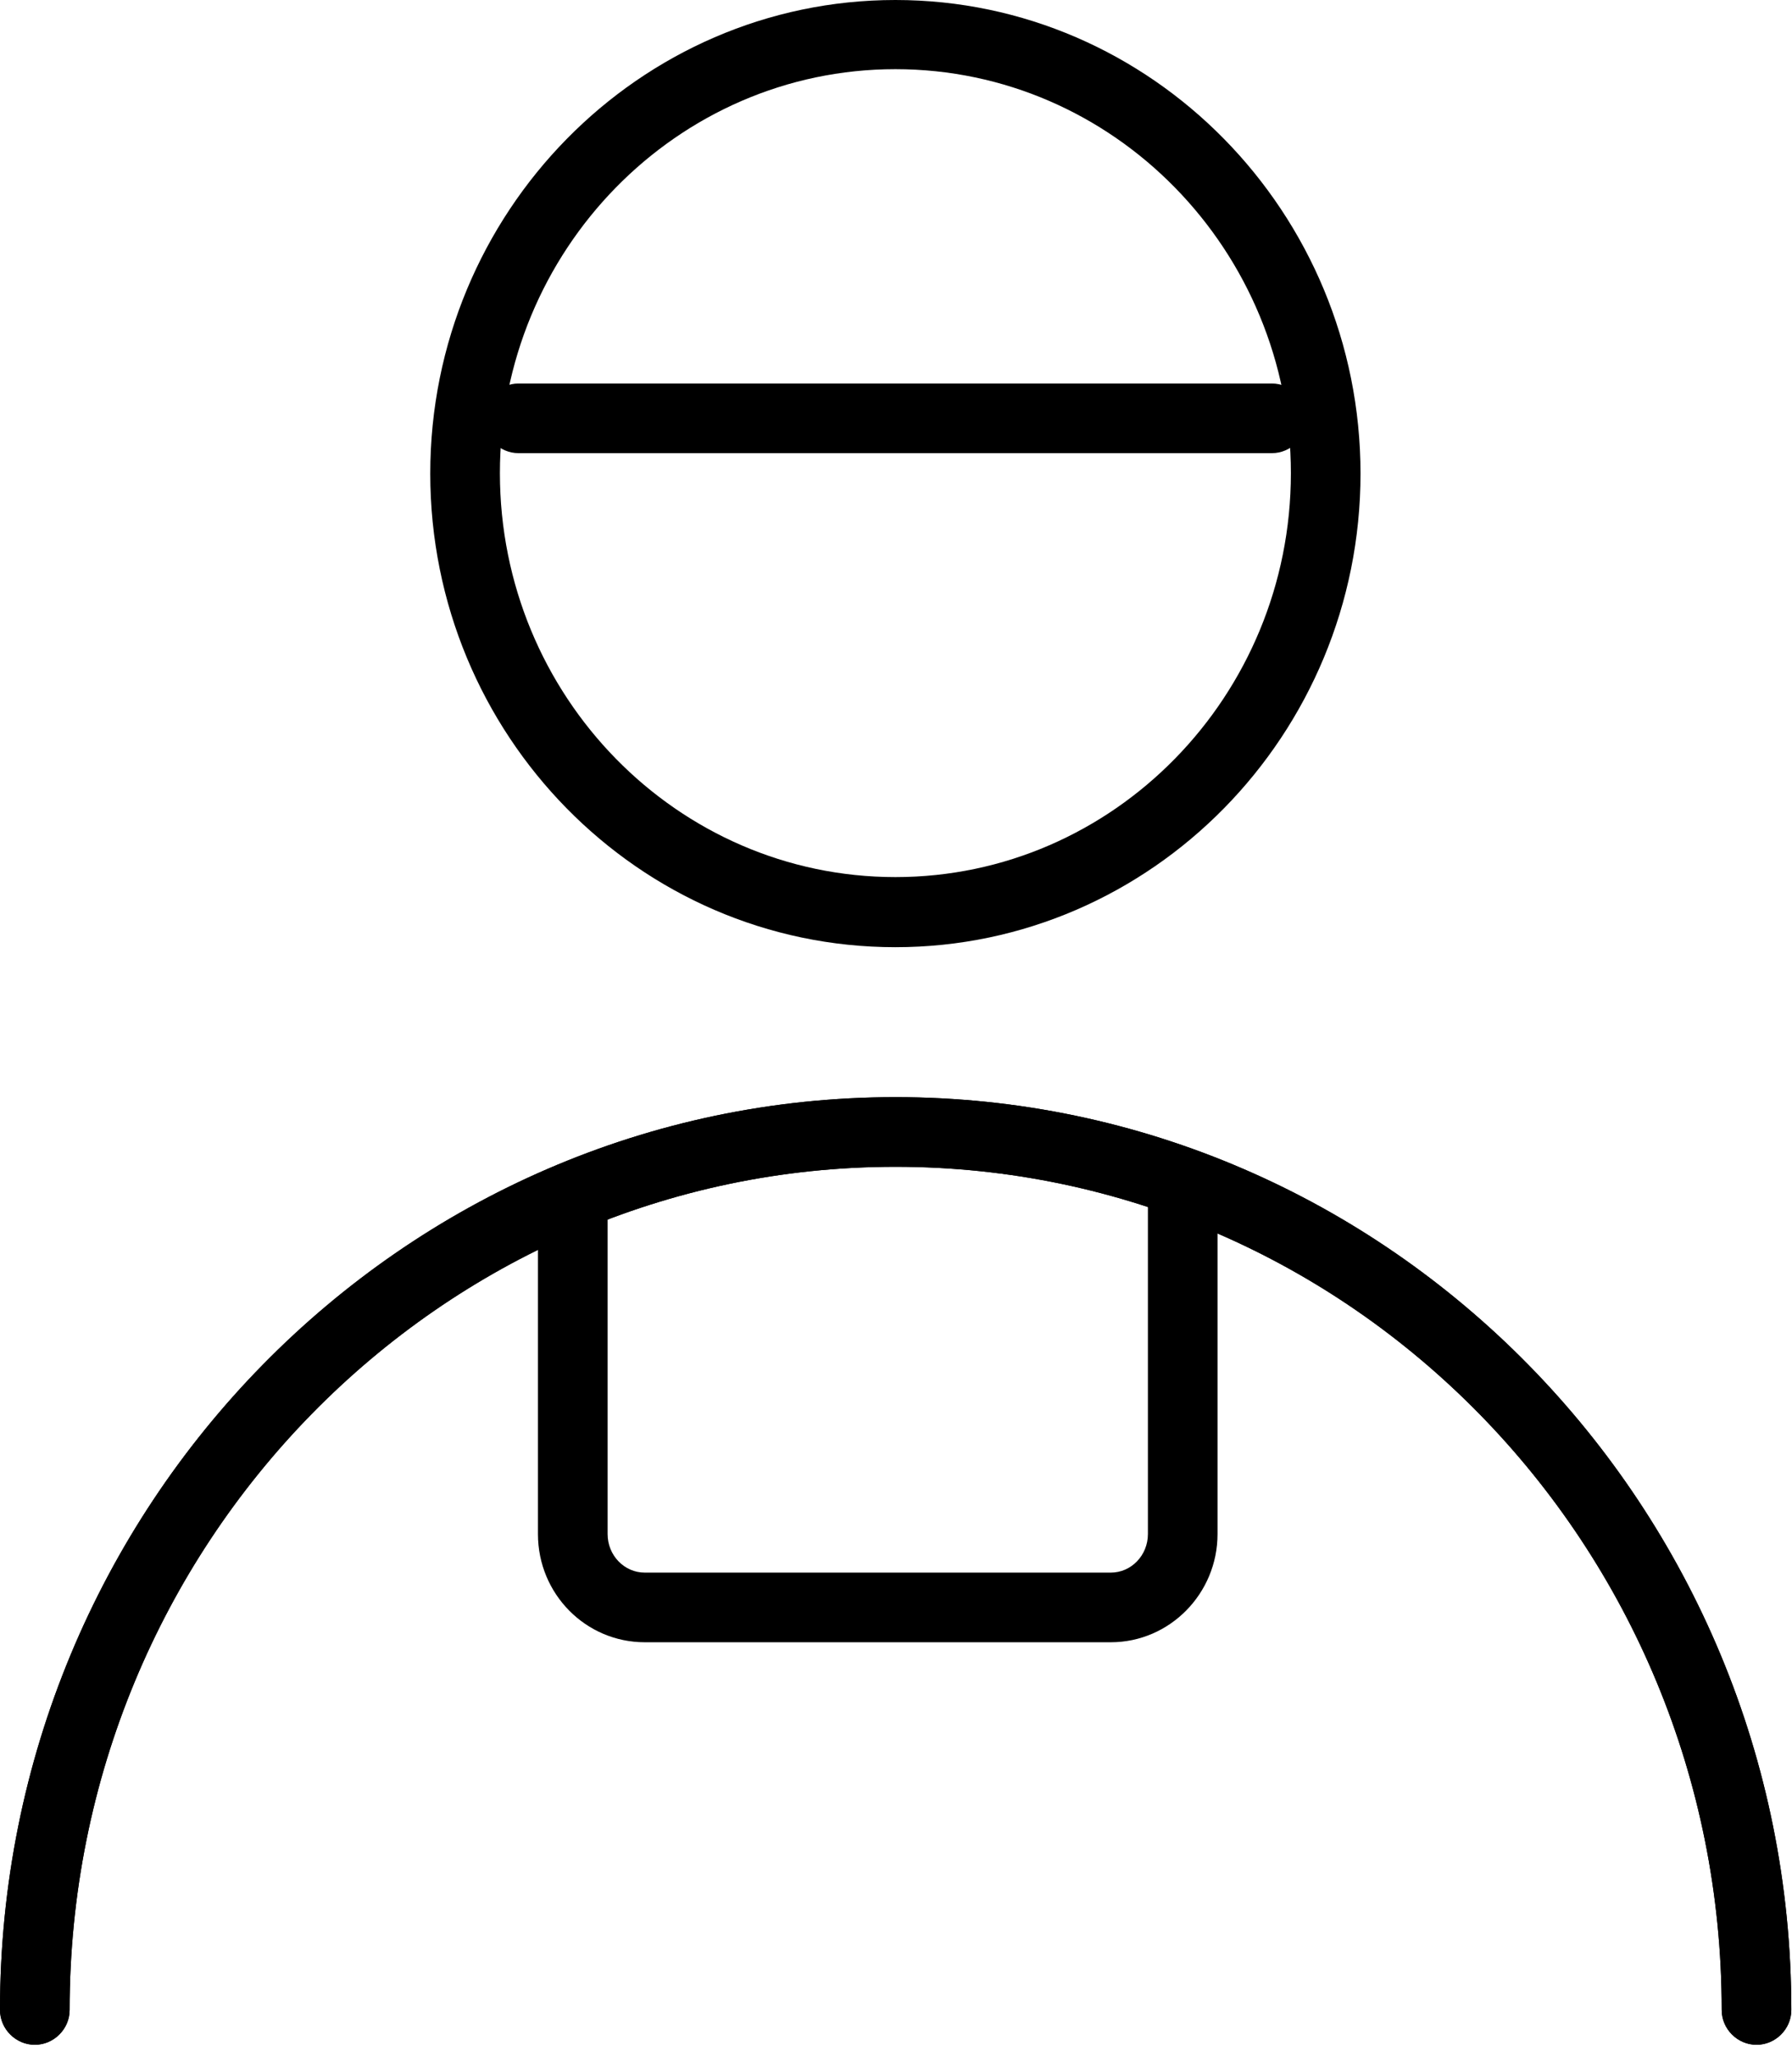 <svg xmlns="http://www.w3.org/2000/svg" width="61" height="70" viewBox="0 0 61 70" fill="none">
  <path d="M30.479 32.235C21.741 32.235 14.646 24.998 14.646 16.117C14.646 7.237 21.757 0 30.479 0C39.202 0 46.312 7.237 46.312 16.117C46.312 24.998 39.202 32.235 30.479 32.235ZM30.479 2.354C23.053 2.354 17.017 8.517 17.017 16.102C17.017 23.686 23.053 29.849 30.479 29.849C37.906 29.849 43.942 23.686 43.942 16.102C43.942 8.517 37.906 2.354 30.479 2.354Z" fill="black"/>
  <path d="M59.792 69.588C59.144 69.588 58.607 69.051 58.607 68.403C58.607 52.586 45.997 39.708 30.481 39.708C14.964 39.708 2.37 52.586 2.37 68.403C2.37 69.051 1.833 69.588 1.185 69.588C0.537 69.588 0 69.051 0 68.403C0 51.275 13.684 37.338 30.481 37.338C47.277 37.338 60.977 51.275 60.977 68.403C60.977 69.051 60.44 69.588 59.792 69.588Z" fill="black"/>
  <path d="M59.792 69.588C59.144 69.588 58.607 69.051 58.607 68.403C58.607 52.586 45.997 39.708 30.481 39.708C14.964 39.708 2.37 52.586 2.37 68.403C2.37 69.051 1.833 69.588 1.185 69.588C0.537 69.588 0 69.051 0 68.403C0 51.275 13.684 37.338 30.481 37.338C47.277 37.338 60.977 51.275 60.977 68.403C60.977 69.051 60.44 69.588 59.792 69.588Z" fill="black"/>
  <path d="M43.295 15.422H17.65C17.002 15.422 16.465 14.885 16.465 14.237C16.465 13.589 17.002 13.052 17.65 13.052H43.295C43.943 13.052 44.48 13.589 44.48 14.237C44.48 14.885 43.943 15.422 43.295 15.422Z" fill="black"/>
  <path d="M37.811 55.889H21.947C19.94 55.889 18.312 54.246 18.312 52.207V41.004H20.683V52.207C20.683 52.934 21.252 53.519 21.947 53.519H37.811C38.506 53.519 39.075 52.934 39.075 52.207V41.004H41.445V52.207C41.445 54.23 39.818 55.889 37.811 55.889Z" fill="black"/>
</svg>